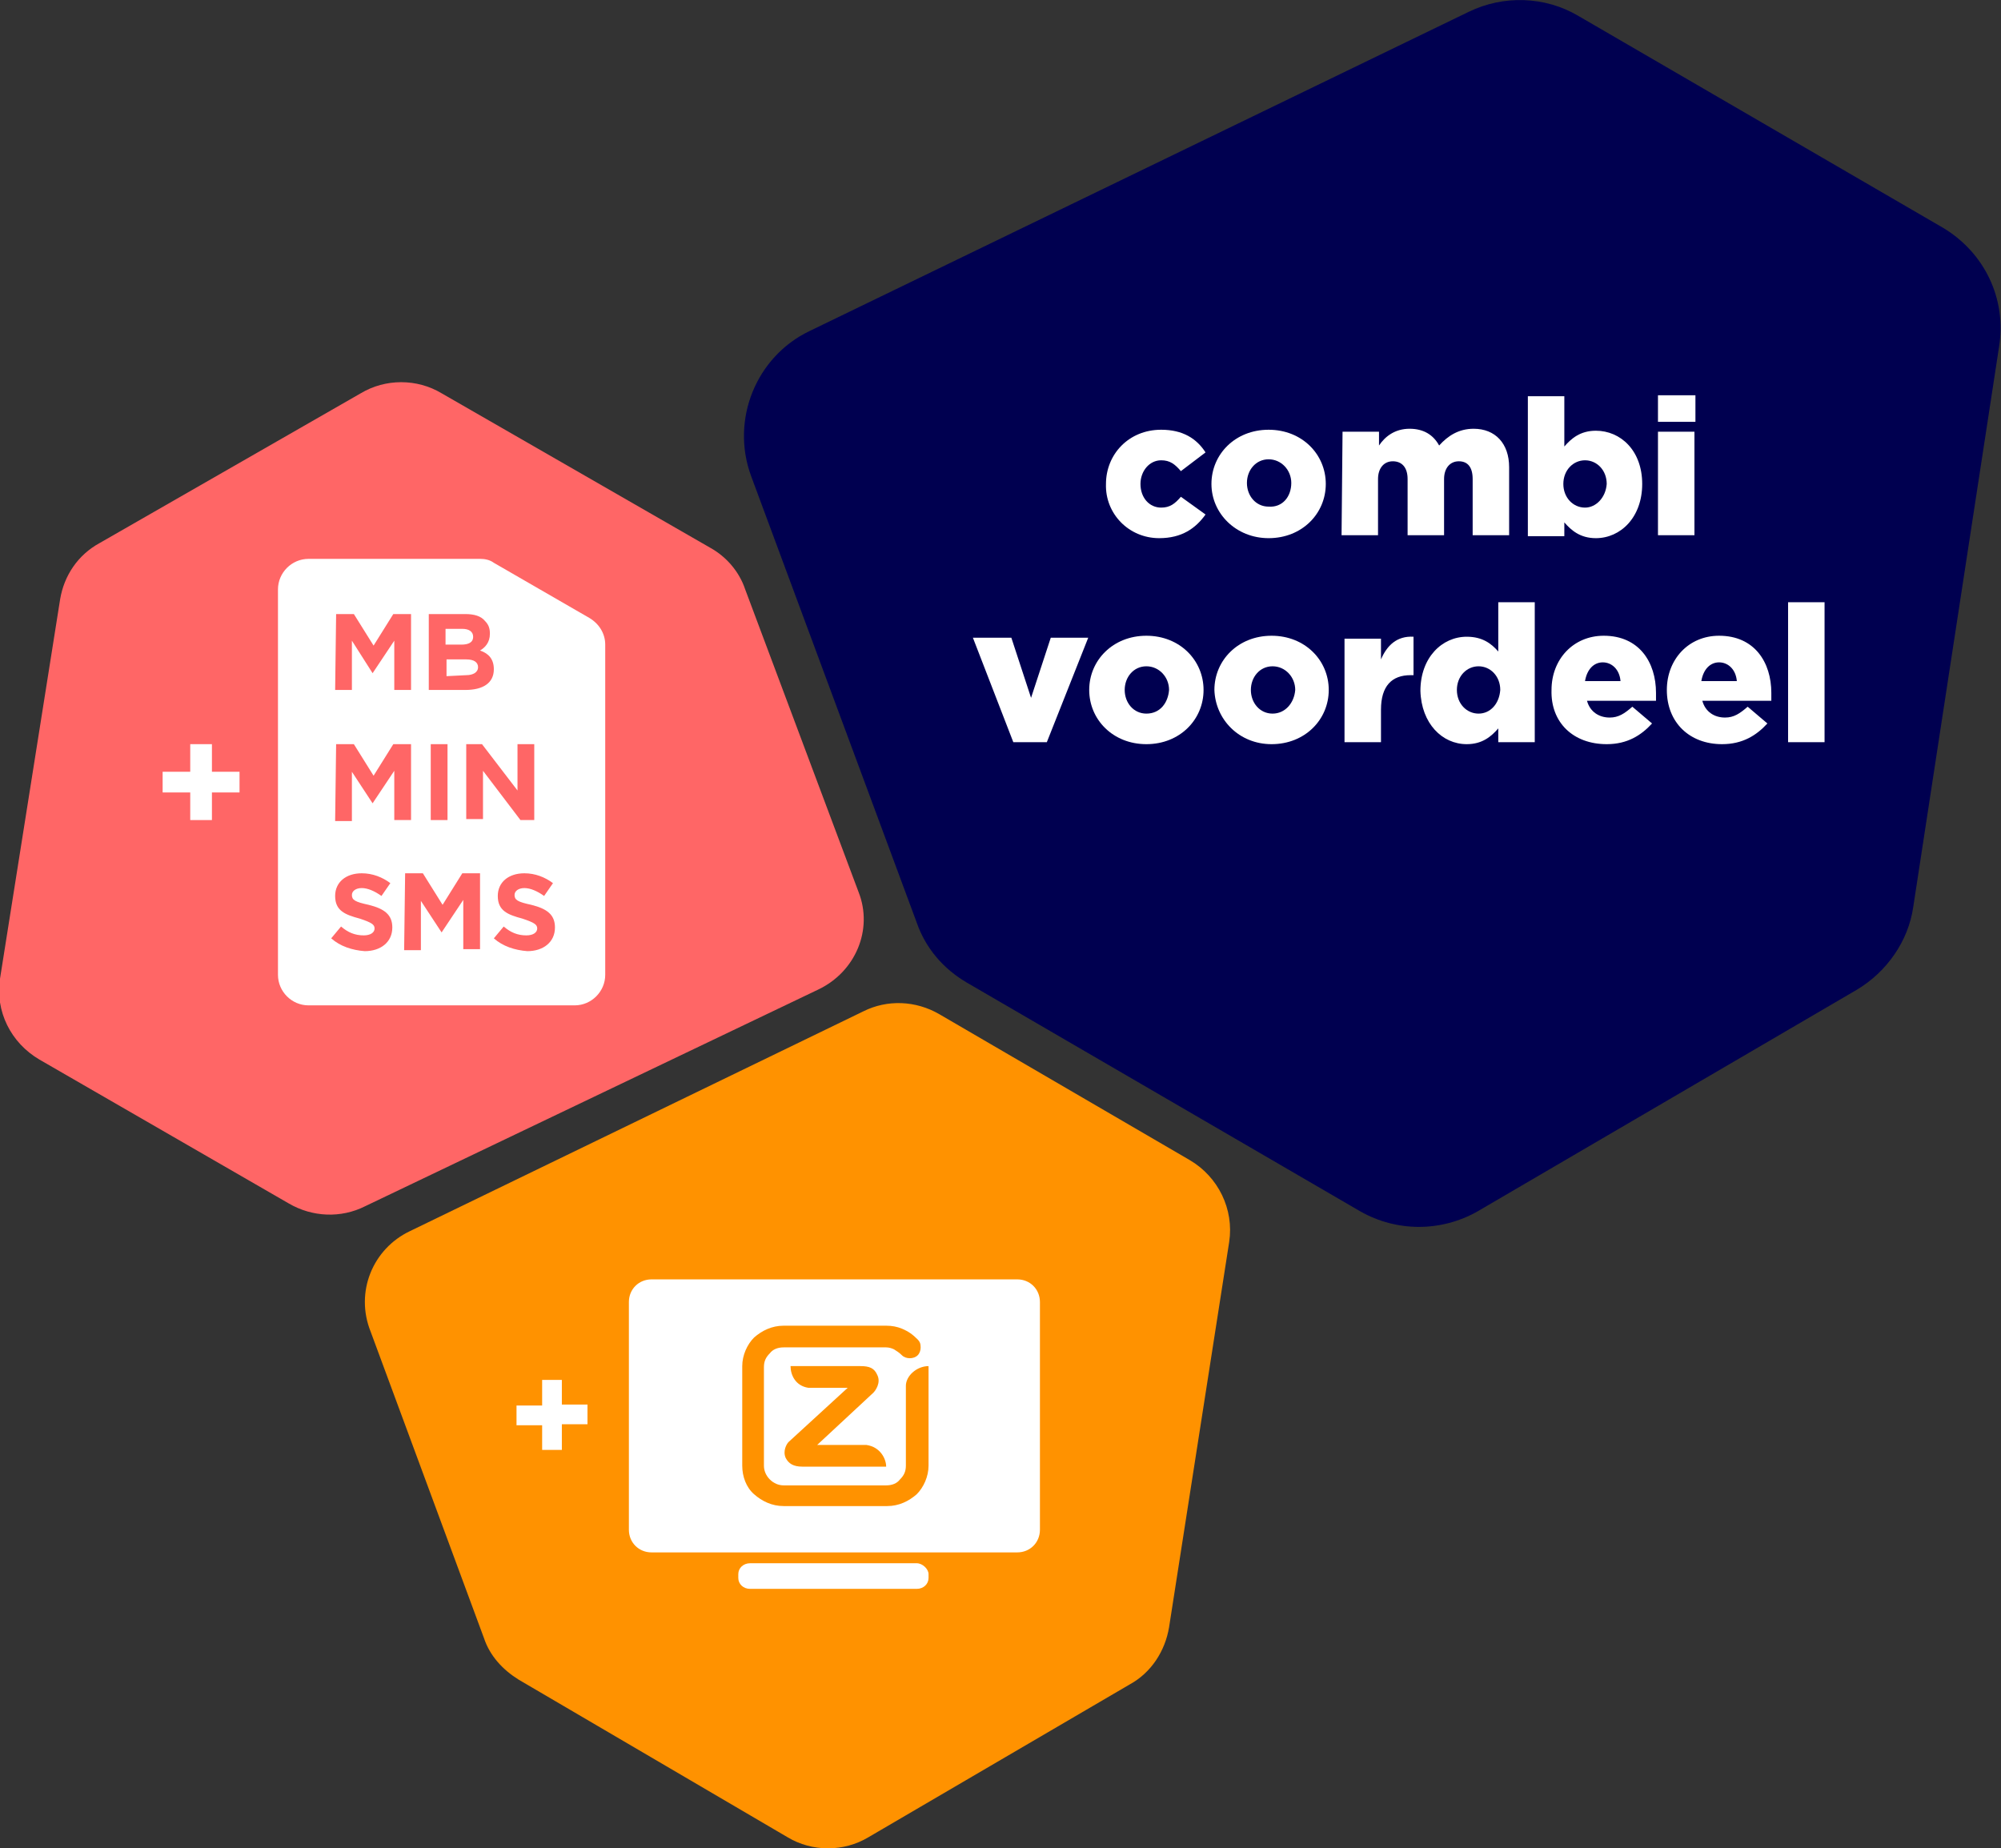 <?xml version="1.0" encoding="utf-8"?>
<!-- Generator: Adobe Illustrator 27.8.0, SVG Export Plug-In . SVG Version: 6.00 Build 0)  -->
<svg version="1.1" id="Layer_2" xmlns="http://www.w3.org/2000/svg" xmlns:xlink="http://www.w3.org/1999/xlink" x="0px" y="0px"
	 viewBox="0 0 203 187.5" style="enable-background:new 0 0 203 187.5;" xml:space="preserve">
<rect x="0" y="0" width="203" height="187.5" fill="#333333" stroke="none"/>
<style type="text/css">
	.st0{fill:#000050;}
	.st1{fill:#FFFFFF;}
	.st2{fill:#FF6666;}
	.st3{fill:#FF9200;}
</style>
<g>
	<path class="st0" d="M82.1,33.6l66.9-32.4c3.5-1.7,7.7-1.6,11.1,0.4l37,21.5c4.2,2.5,6.5,7.2,5.7,12.1L194.1,92
		c-0.5,3.5-2.7,6.6-5.7,8.4l-38.5,22.5c-3.7,2.1-8.2,2.1-11.9,0L98.1,99.7c-2.4-1.4-4.2-3.5-5.1-6.1L76.2,48.3
		C74.1,42.6,76.7,36.2,82.1,33.6L82.1,33.6z"/>
	<path class="st1" d="M117.6,54.6c2.3,0,3.7-1,4.7-2.4l-2.5-1.8c-0.6,0.7-1.1,1.1-2,1.1c-1.2,0-2.1-1-2.1-2.4v0
		c0-1.3,0.9-2.4,2.1-2.4c0.9,0,1.4,0.4,2,1.1l2.5-1.9c-0.9-1.4-2.3-2.3-4.5-2.3c-3.3,0-5.6,2.5-5.6,5.5v0
		C112.1,52.1,114.5,54.6,117.6,54.6L117.6,54.6z"/>
	<path class="st1" d="M128.7,54.6c3.4,0,5.8-2.5,5.8-5.5v0c0-3-2.4-5.5-5.8-5.5c-3.4,0-5.8,2.5-5.8,5.5v0
		C122.9,52.1,125.4,54.6,128.7,54.6z M128.7,51.4c-1.3,0-2.2-1.1-2.2-2.4v0c0-1.3,0.9-2.4,2.2-2.4s2.3,1.1,2.3,2.4v0
		C131,50.4,130.1,51.5,128.7,51.4L128.7,51.4z"/>
	<path class="st1" d="M136.1,54.3h3.7v-5.7c0-1.1,0.6-1.8,1.5-1.8c0.9,0,1.5,0.6,1.5,1.8v5.7h3.7v-5.7c0-1.1,0.6-1.8,1.5-1.8
		c0.9,0,1.4,0.6,1.4,1.8v5.7h3.7v-6.9c0-2.4-1.4-3.9-3.6-3.9c-1.5,0-2.6,0.7-3.5,1.7c-0.6-1.1-1.6-1.7-3-1.7c-1.5,0-2.5,0.8-3.1,1.7
		v-1.4h-3.7L136.1,54.3L136.1,54.3z"/>
	<path class="st1" d="M161.9,54.6c2.5,0,4.7-2.1,4.7-5.5v0c0-3.4-2.2-5.4-4.7-5.4c-1.6,0-2.5,0.8-3.2,1.6v-5.1H155v14.2h3.7V53
		C159.4,53.8,160.3,54.6,161.9,54.6z M160.8,51.5c-1.2,0-2.2-1-2.2-2.4v0c0-1.4,1-2.4,2.2-2.4c1.2,0,2.2,1,2.2,2.4v0
		C162.9,50.5,161.9,51.5,160.8,51.5z"/>
	<path class="st1" d="M168.2,42.8h3.8v-2.7h-3.8V42.8z M168.2,54.3h3.7V43.8h-3.7C168.2,43.8,168.2,54.3,168.2,54.3z"/>
	<path class="st1" d="M102.8,75.3h3.4l4.2-10.6h-3.8l-2,6.1l-2-6.1h-3.9L102.8,75.3z"/>
	<path class="st1" d="M116.3,75.5c3.4,0,5.8-2.5,5.8-5.5v0c0-3-2.4-5.5-5.8-5.5c-3.4,0-5.8,2.5-5.8,5.5v0
		C110.5,73,112.9,75.5,116.3,75.5L116.3,75.5z M116.3,72.4c-1.3,0-2.2-1.1-2.2-2.4v0c0-1.3,0.9-2.4,2.2-2.4c1.3,0,2.3,1.1,2.3,2.4v0
		C118.5,71.3,117.7,72.4,116.3,72.4L116.3,72.4z"/>
	<path class="st1" d="M129,75.5c3.4,0,5.8-2.5,5.8-5.5v0c0-3-2.4-5.5-5.8-5.5c-3.4,0-5.8,2.5-5.8,5.5v0
		C123.3,73,125.7,75.5,129,75.5L129,75.5z M129.1,72.4c-1.3,0-2.2-1.1-2.2-2.4v0c0-1.3,0.9-2.4,2.2-2.4c1.3,0,2.3,1.1,2.3,2.4v0
		C131.3,71.3,130.4,72.4,129.1,72.4L129.1,72.4z"/>
	<path class="st1" d="M136.4,75.3h3.7V72c0-2.4,1.1-3.5,3-3.5h0.3v-3.9c-1.7-0.1-2.7,0.9-3.3,2.3v-2.1h-3.7V75.3L136.4,75.3z"/>
	<path class="st1" d="M148.8,75.5c1.6,0,2.5-0.8,3.2-1.6v1.4h3.7V61.1H152v5c-0.7-0.8-1.6-1.5-3.2-1.5c-2.5,0-4.7,2.1-4.7,5.5v0
		C144.2,73.4,146.3,75.5,148.8,75.5z M150,72.4c-1.2,0-2.2-1-2.2-2.4v0c0-1.4,1-2.4,2.2-2.4s2.2,1,2.2,2.4v0
		C152.1,71.4,151.2,72.4,150,72.4z"/>
	<path class="st1" d="M163,75.5c2.1,0,3.5-0.9,4.6-2.1l-2-1.7c-0.8,0.7-1.4,1.1-2.3,1.1c-1.1,0-2-0.6-2.3-1.7h7c0-0.3,0-0.5,0-0.8
		c0-3.1-1.7-5.8-5.3-5.8c-3.1,0-5.3,2.4-5.3,5.5v0C157.3,73.3,159.6,75.5,163,75.5L163,75.5z M160.8,69.1c0.2-1.2,0.9-1.9,1.8-1.9
		s1.7,0.7,1.8,1.9H160.8L160.8,69.1z"/>
	<path class="st1" d="M174.7,75.5c2.1,0,3.5-0.9,4.6-2.1l-2-1.7c-0.8,0.7-1.4,1.1-2.3,1.1c-1.1,0-2-0.6-2.3-1.7h7c0-0.3,0-0.5,0-0.8
		c0-3.1-1.7-5.8-5.3-5.8c-3.1,0-5.3,2.4-5.3,5.5v0C169.1,73.3,171.4,75.5,174.7,75.5L174.7,75.5z M172.6,69.1
		c0.2-1.2,0.9-1.9,1.8-1.9s1.7,0.7,1.8,1.9H172.6z"/>
	<path class="st1" d="M181.4,75.3h3.7V61.1h-3.7V75.3z"/>
</g>
<path class="st2" d="M83,100.4l-46,22c-2.4,1.2-5.3,1.1-7.7-0.3L4,107.5c-2.9-1.7-4.5-4.9-4-8.2l6.1-38.5c0.4-2.4,1.8-4.5,4-5.7
	l26.5-15.2c2.5-1.5,5.7-1.5,8.2,0l27.3,15.7c1.6,0.9,2.9,2.4,3.5,4.2l11.5,30.7C88.6,94.3,86.8,98.6,83,100.4L83,100.4z"/>
<path class="st1" d="M19.3,83.2h2.2v-2.8h2.8v-2.1h-2.8v-2.8h-2.2v2.8h-2.8v2.1h2.8V83.2z"/>
<path class="st1" d="M48.7,56.7H31.3c-1.7,0-3.1,1.4-3.1,3.1v39.1c0,1.7,1.4,3.1,3.1,3.1h27c1.7,0,3.1-1.4,3.1-3.1V65.4
	c0-1.1-0.6-2.1-1.6-2.7l-9.7-5.6C49.7,56.8,49.2,56.7,48.7,56.7L48.7,56.7z"/>
<path class="st2" d="M34.1,62.3h1.8l2,3.2l2-3.2h1.8V70h-1.7v-5l-2.2,3.3h0L35.7,65v5h-1.7L34.1,62.3L34.1,62.3z"/>
<path class="st2" d="M43.6,62.3h3.6c0.9,0,1.6,0.2,2,0.7c0.4,0.4,0.5,0.8,0.5,1.3v0c0,0.9-0.5,1.4-1,1.7c0.9,0.3,1.4,0.9,1.4,1.9v0
	c0,1.4-1.1,2.1-2.9,2.1h-3.7V62.3L43.6,62.3z M46.8,65.4c0.7,0,1.2-0.2,1.2-0.8v0c0-0.5-0.4-0.8-1.1-0.8h-1.7v1.6
	C45.3,65.4,46.8,65.4,46.8,65.4z M47.3,68.5c0.7,0,1.2-0.3,1.2-0.8v0c0-0.5-0.4-0.8-1.2-0.8h-2v1.7L47.3,68.5L47.3,68.5z"/>
<path class="st2" d="M34.1,75.5h1.8l2,3.2l2-3.2h1.8v7.7h-1.7v-5l-2.2,3.3h0l-2.1-3.2v5h-1.7L34.1,75.5L34.1,75.5z"/>
<path class="st2" d="M43.7,75.5h1.7v7.7h-1.7V75.5z"/>
<path class="st2" d="M47.3,75.5h1.6l3.6,4.7v-4.7h1.7v7.7h-1.4L49,78.2v4.9h-1.7C47.3,83.1,47.3,75.5,47.3,75.5z"/>
<path class="st2" d="M33.6,95.2l1-1.2c0.7,0.6,1.4,0.9,2.3,0.9c0.7,0,1.1-0.3,1.1-0.7v0c0-0.4-0.3-0.6-1.5-1
	c-1.5-0.4-2.5-0.8-2.5-2.3v0c0-1.4,1.1-2.3,2.7-2.3c1.1,0,2.1,0.4,2.9,1l-0.9,1.3c-0.7-0.5-1.4-0.8-2-0.8c-0.6,0-1,0.3-1,0.7v0
	c0,0.5,0.3,0.7,1.7,1c1.6,0.4,2.4,1,2.4,2.3v0c0,1.5-1.2,2.4-2.8,2.4C35.7,96.4,34.5,96,33.6,95.2L33.6,95.2z"/>
<path class="st2" d="M41.1,88.6h1.8l2,3.2l2-3.2h1.8v7.7h-1.7v-5l-2.2,3.3h0l-2.1-3.2v5h-1.7L41.1,88.6L41.1,88.6z"/>
<path class="st2" d="M50.1,95.2l1-1.2c0.7,0.6,1.4,0.9,2.3,0.9c0.7,0,1.1-0.3,1.1-0.7v0c0-0.4-0.3-0.6-1.5-1
	c-1.5-0.4-2.5-0.8-2.5-2.3v0c0-1.4,1.1-2.3,2.7-2.3c1.1,0,2.1,0.4,2.9,1l-0.9,1.3c-0.7-0.5-1.4-0.8-2-0.8c-0.6,0-1,0.3-1,0.7v0
	c0,0.5,0.3,0.7,1.7,1c1.6,0.4,2.4,1,2.4,2.3v0c0,1.5-1.2,2.4-2.8,2.4C52.2,96.4,51,96,50.1,95.2L50.1,95.2z"/>
<g>
	<path class="st3" d="M41.6,124.9l46-22.3c2.4-1.2,5.3-1.1,7.7,0.3l25.4,14.8c2.9,1.7,4.5,5,4,8.3l-6.1,39.1c-0.4,2.4-1.8,4.6-4,5.8
		l-26.5,15.5c-2.5,1.5-5.7,1.5-8.2,0l-27.3-16c-1.6-1-2.9-2.4-3.5-4.2l-11.5-31.1C36,131.1,37.8,126.7,41.6,124.9L41.6,124.9z"/>
	<path class="st1" d="M93,158.6H76.1c-0.7,0-1.2,0.5-1.2,1.1v0.4c0,0.6,0.5,1.1,1.2,1.1H93c0.7,0,1.2-0.5,1.2-1.1v-0.4
		C94.2,159.2,93.6,158.6,93,158.6z"/>
	<path class="st1" d="M103.2,129.8H66.1c-1.3,0-2.3,1-2.3,2.3v23.1c0,1.3,1,2.3,2.3,2.3h37.1c1.3,0,2.3-1,2.3-2.3v-23.1
		C105.5,130.8,104.5,129.8,103.2,129.8z"/>
	<path class="st1" d="M55,147.1h2v-2.6h2.6v-2H57V140h-2v2.6h-2.6v2H55V147.1z"/>
	<path class="st3" d="M77.5,148.7c0,0.5,0.2,1,0.6,1.4c0.4,0.4,0.9,0.6,1.4,0.6h10.4c0.6,0,1.1-0.2,1.4-0.6c0.4-0.4,0.6-0.8,0.6-1.4
		v-8.1c0-1,1.1-2,2.3-2v10.1c0,1.1-0.5,2.2-1.2,2.9c-0.8,0.7-1.8,1.2-3,1.2H79.5c-1.2,0-2.2-0.5-3-1.2c-0.8-0.7-1.2-1.8-1.2-2.9
		v-10.1c0-1.1,0.5-2.2,1.2-2.9c0.8-0.7,1.8-1.2,3-1.2h10.4c0.6,0,1.1,0.1,1.6,0.3c0.7,0.3,1.1,0.6,1.6,1.1c0.2,0.2,0.3,0.4,0.3,0.8
		c0,0.3-0.1,0.6-0.3,0.8c-0.2,0.2-0.5,0.3-0.8,0.3c-0.3,0-0.6-0.1-0.8-0.3c-0.3-0.3-0.5-0.4-0.8-0.6c-0.2-0.1-0.5-0.2-0.8-0.2H79.5
		c-0.6,0-1.1,0.2-1.4,0.6c-0.4,0.4-0.6,0.8-0.6,1.4L77.5,148.7L77.5,148.7z M89.9,148.8c0-0.8-0.6-2-2-2.2h-5l5.7-5.3
		c0.2-0.2,0.8-1,0.4-1.8c-0.3-0.7-0.8-0.9-1.7-0.9h-7.1c0,0.9,0.5,2,1.8,2.2H86l-6,5.5c-0.2,0.2-0.6,0.9-0.3,1.6
		c0.3,0.6,0.8,0.9,1.7,0.9L89.9,148.8L89.9,148.8z"/>
</g>
</svg>
